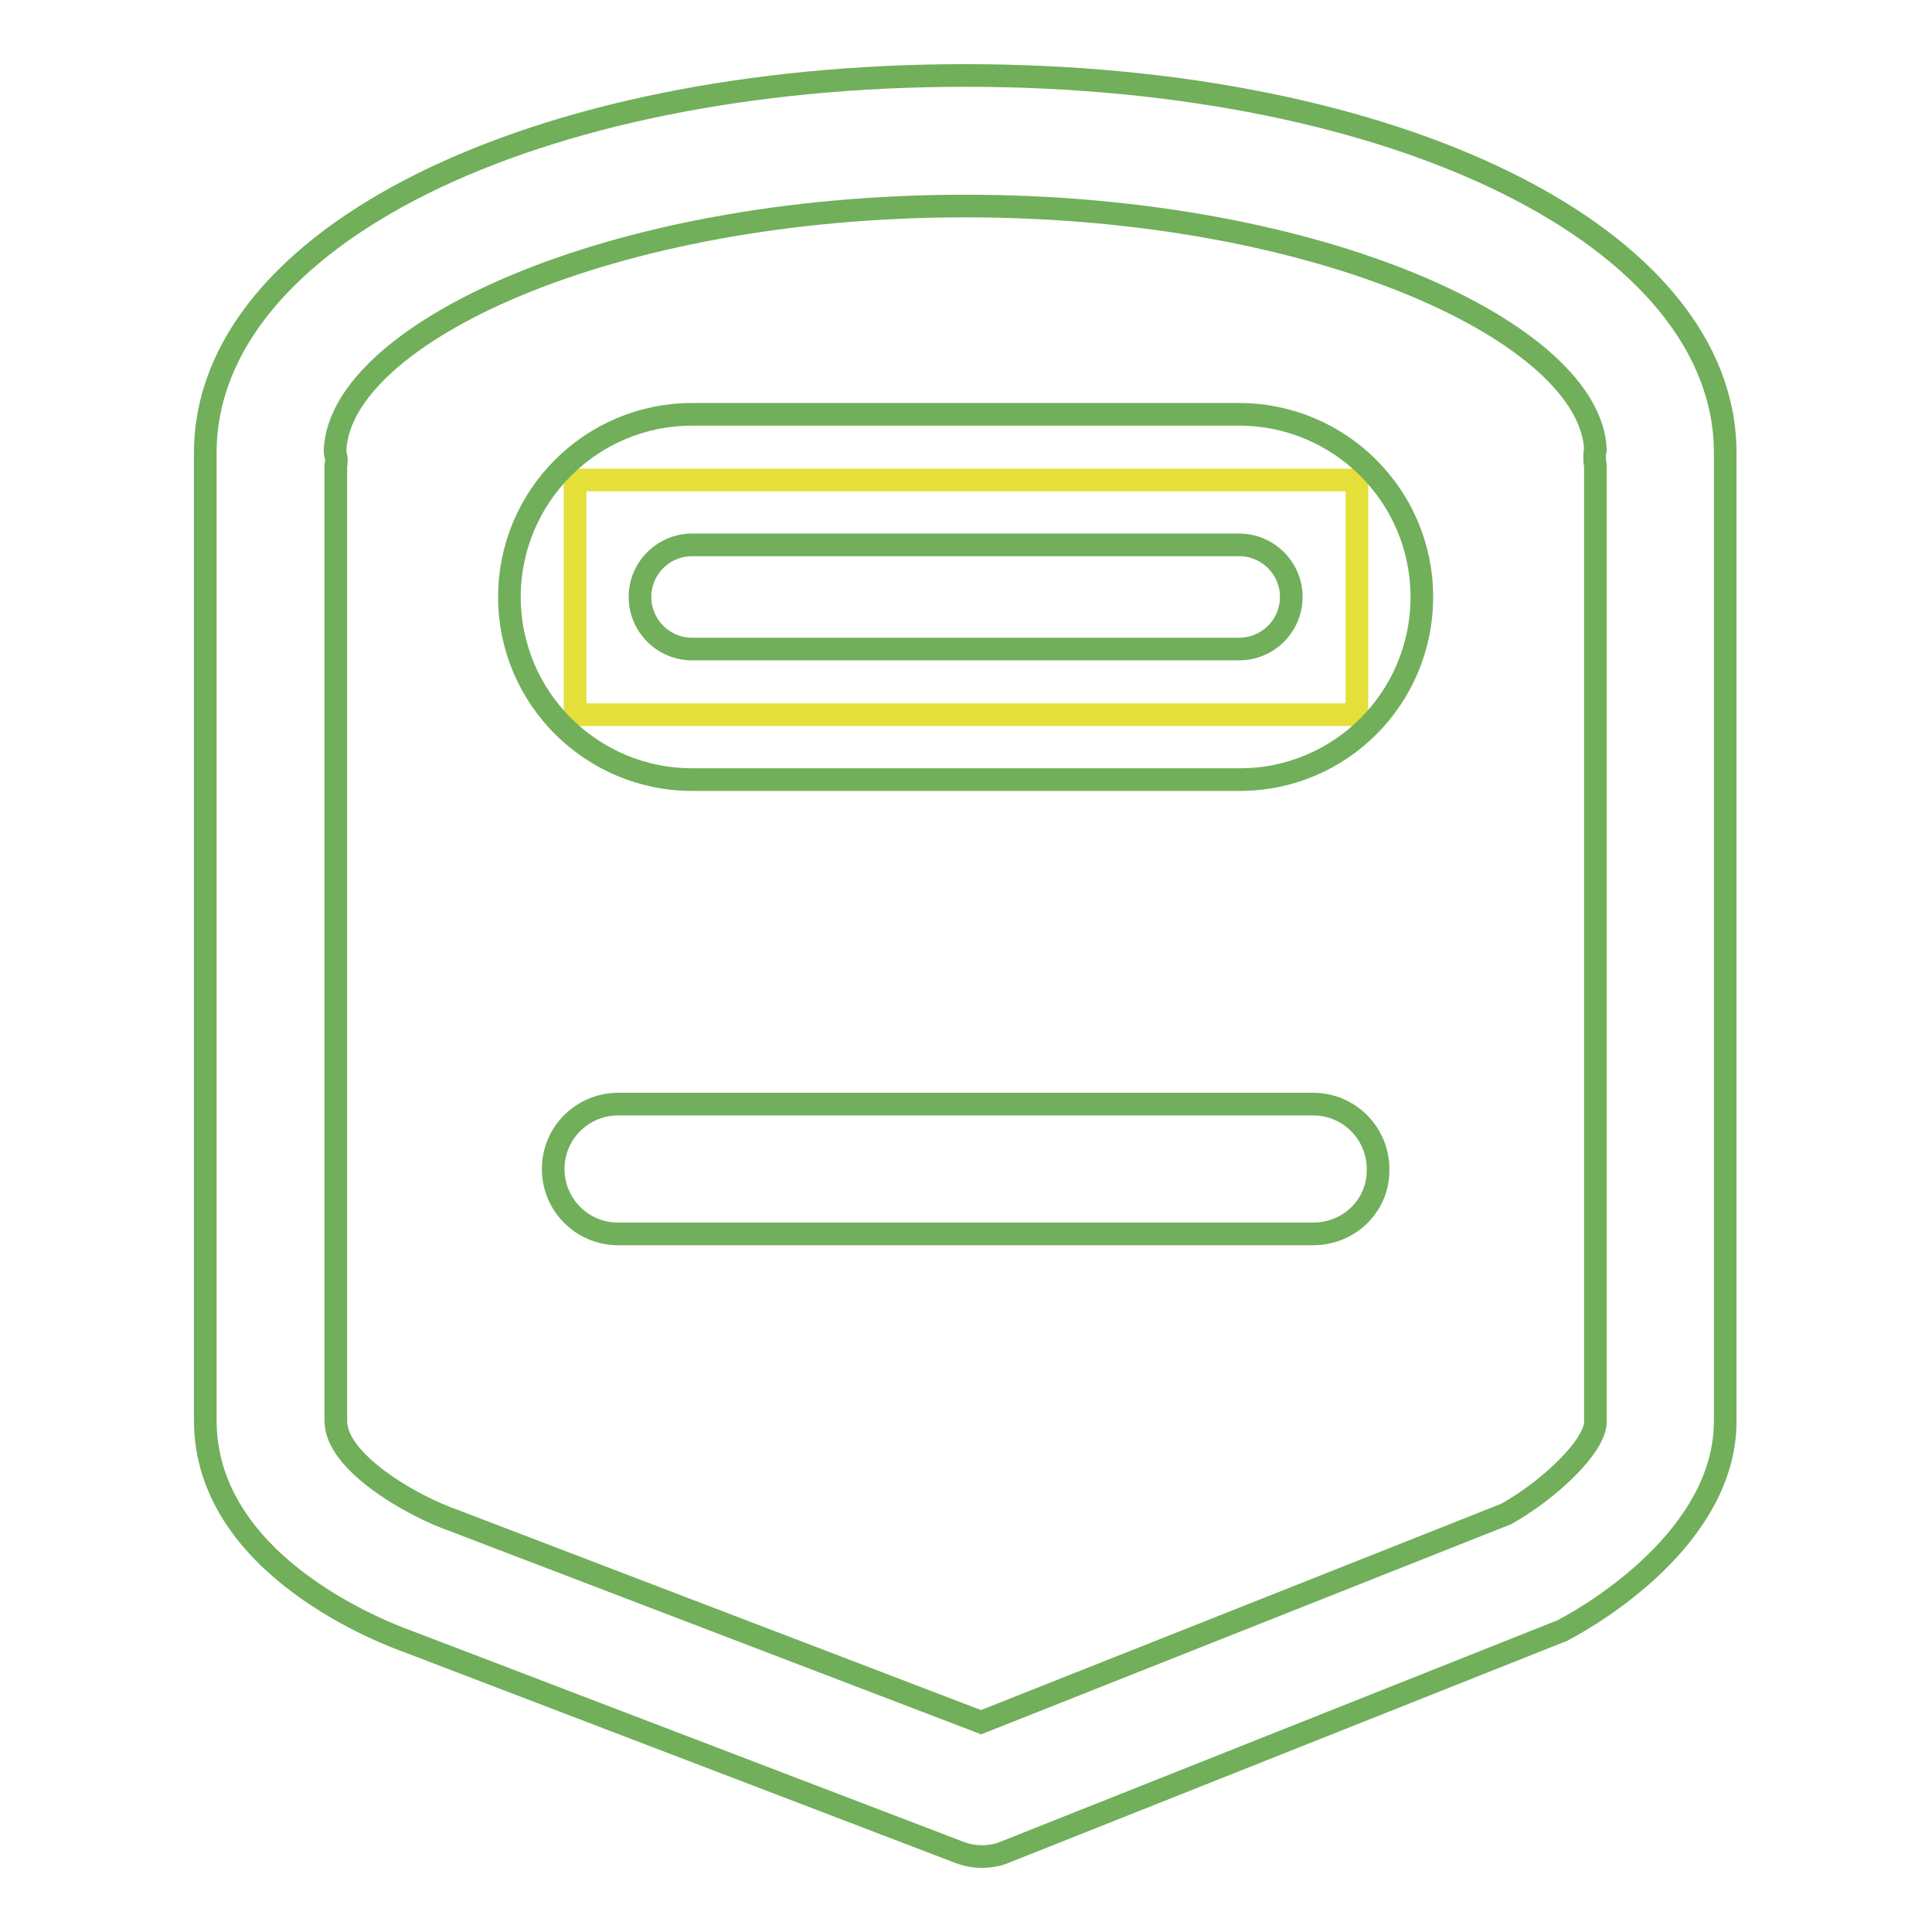 <?xml version="1.0" encoding="utf-8"?>
<!-- Svg Vector Icons : http://www.onlinewebfonts.com/icon -->
<!DOCTYPE svg PUBLIC "-//W3C//DTD SVG 1.1//EN" "http://www.w3.org/Graphics/SVG/1.1/DTD/svg11.dtd">
<svg version="1.1" xmlns="http://www.w3.org/2000/svg" xmlns:xlink="http://www.w3.org/1999/xlink" x="0px" y="0px" viewBox="0 0 256 256" enable-background="new 0 0 256 256" xml:space="preserve">
<g> <path stroke-width="3" fill-opacity="0" stroke="#e5df3a"  d="M76.2,63.6h103.6v31.1H76.2V63.6z"/> <path stroke-width="3" fill-opacity="0" stroke="#71af5b"  d="M164.3,103.3H91.7c-13.3,0-24.2-10.8-24.2-24.2c0-13.3,10.8-24.2,24.2-24.2h72.5 c13.3,0,24.2,10.8,24.2,24.2C188.4,92.5,177.6,103.3,164.3,103.3z M91.7,72.2c-3.8,0-6.9,3.1-6.9,6.9c0,3.8,3.1,6.9,6.9,6.9h72.5 c3.8,0,6.9-3.1,6.9-6.9s-3.1-6.9-6.9-6.9c0,0,0,0,0,0H91.7z"/> <path stroke-width="3" fill-opacity="0" stroke="#71af5b"  d="M130.1,246c-1.1,0-2.1-0.2-3.1-0.6l-72.7-27.8c-2.5-0.9-27.1-9.8-27.1-29.4V61.3c0-0.2,0-0.4,0-0.6 c0-0.2,0-0.5,0-0.7c0-28.5,43.3-50,100.7-50c57.4,0,100.7,21.5,100.7,50c0,0.2,0,0.4,0,0.7c0,0.2,0,0.4,0,0.7v126.9 c0,15.4-17.7,25.7-21.3,27.6c-0.3,0.2-0.6,0.3-0.9,0.4l-73.2,29.1C132.3,245.8,131.2,246,130.1,246L130.1,246z M44.5,61.7v126.6 c0,5.5,10.2,11.3,15.7,13.2l69.8,26.7l69.6-27.6c5.7-3.2,11.8-9,11.8-12.2V61.8c0-0.3-0.1-0.5-0.1-0.8v-0.6c0-0.2,0-0.5,0.1-0.8 c-0.6-15.3-36.1-32.3-83.5-32.3s-82.8,17-83.5,32.3c0,0.3,0,0.5,0.1,0.8C44.6,60.8,44.6,61.3,44.5,61.7z"/> <path stroke-width="3" fill-opacity="0" stroke="#71af5b"  d="M174,163.5H81.9c-4.8,0-8.6-3.9-8.6-8.6c0-4.8,3.9-8.6,8.6-8.6H174c4.8,0,8.6,3.9,8.6,8.6 C182.7,159.7,178.8,163.5,174,163.5z"/></g>
</svg>